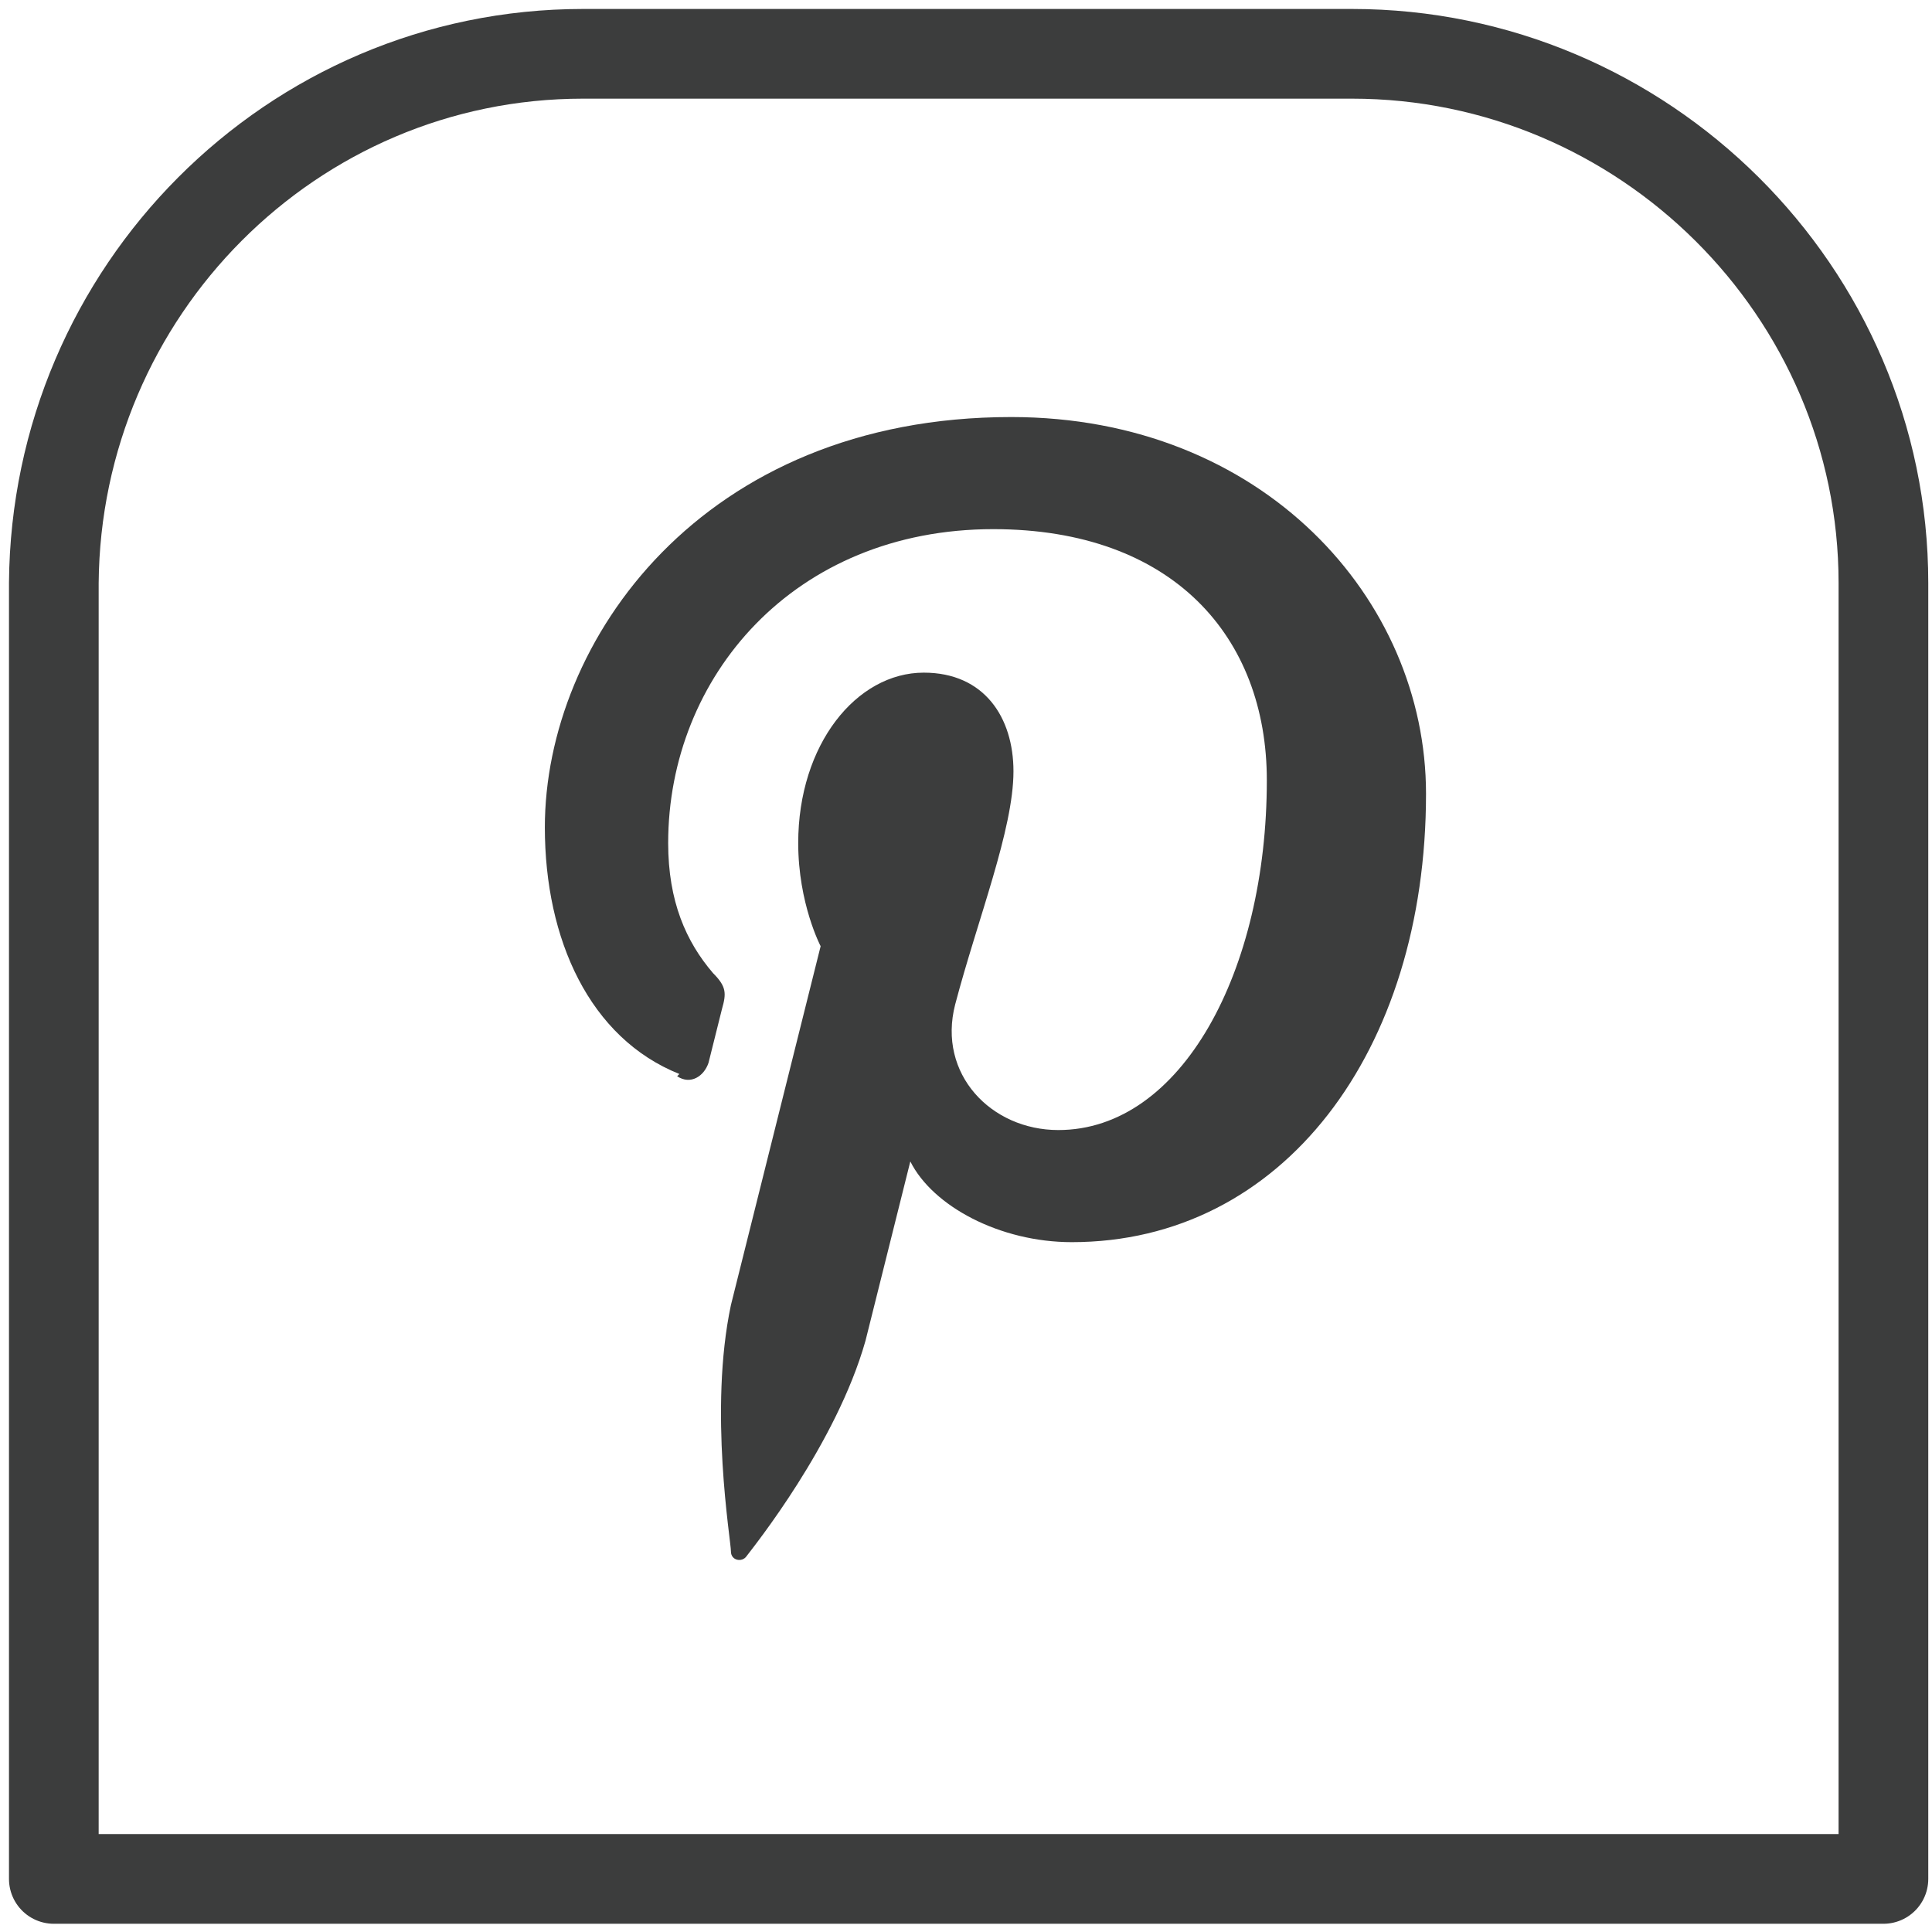 <svg xmlns="http://www.w3.org/2000/svg" width="86.2" height="86.2" viewBox="0 0 86.166 86.167"><path fill="#3C3D3D" d="M30.2 48c.6.4 1.2 0 1.4-.6l.6-2.4c.2-.7.2-1-.4-1.6-1.2-1.4-2-3.2-2-5.8 0-7.4 5.6-14 14.5-14 8 0 12.2 4.8 12.2 11.2 0 8.5-3.8 15.6-9.3 15.6-3 0-5.4-2.5-4.6-5.6 1-3.8 2.6-7.8 2.6-10.4 0-2.4-1.3-4.4-4-4.4-3 0-5.6 3.2-5.6 7.6 0 2.7 1 4.6 1 4.6l-4 16c-1 4.7 0 10.5 0 11 0 .4.5.5.7.2.3-.4 4-5 5.3-9.6l2-8c1 2 4 3.6 7.2 3.6 9.4 0 15.8-8.5 15.8-20 0-8.7-7.3-16.8-18.5-16.8-13.8 0-20.8 10-20.8 18.3 0 5 2 9.4 6 11z"/><path fill="none" stroke="#3C3D3D" stroke-width="4" stroke-linecap="round" stroke-linejoin="round" stroke-miterlimit="10" d="M84 83.8H2.4V26C2.5 13 13 2.4 26 2.4h34.3C73.3 2.4 84 13 84 26v57.8z"/></svg>